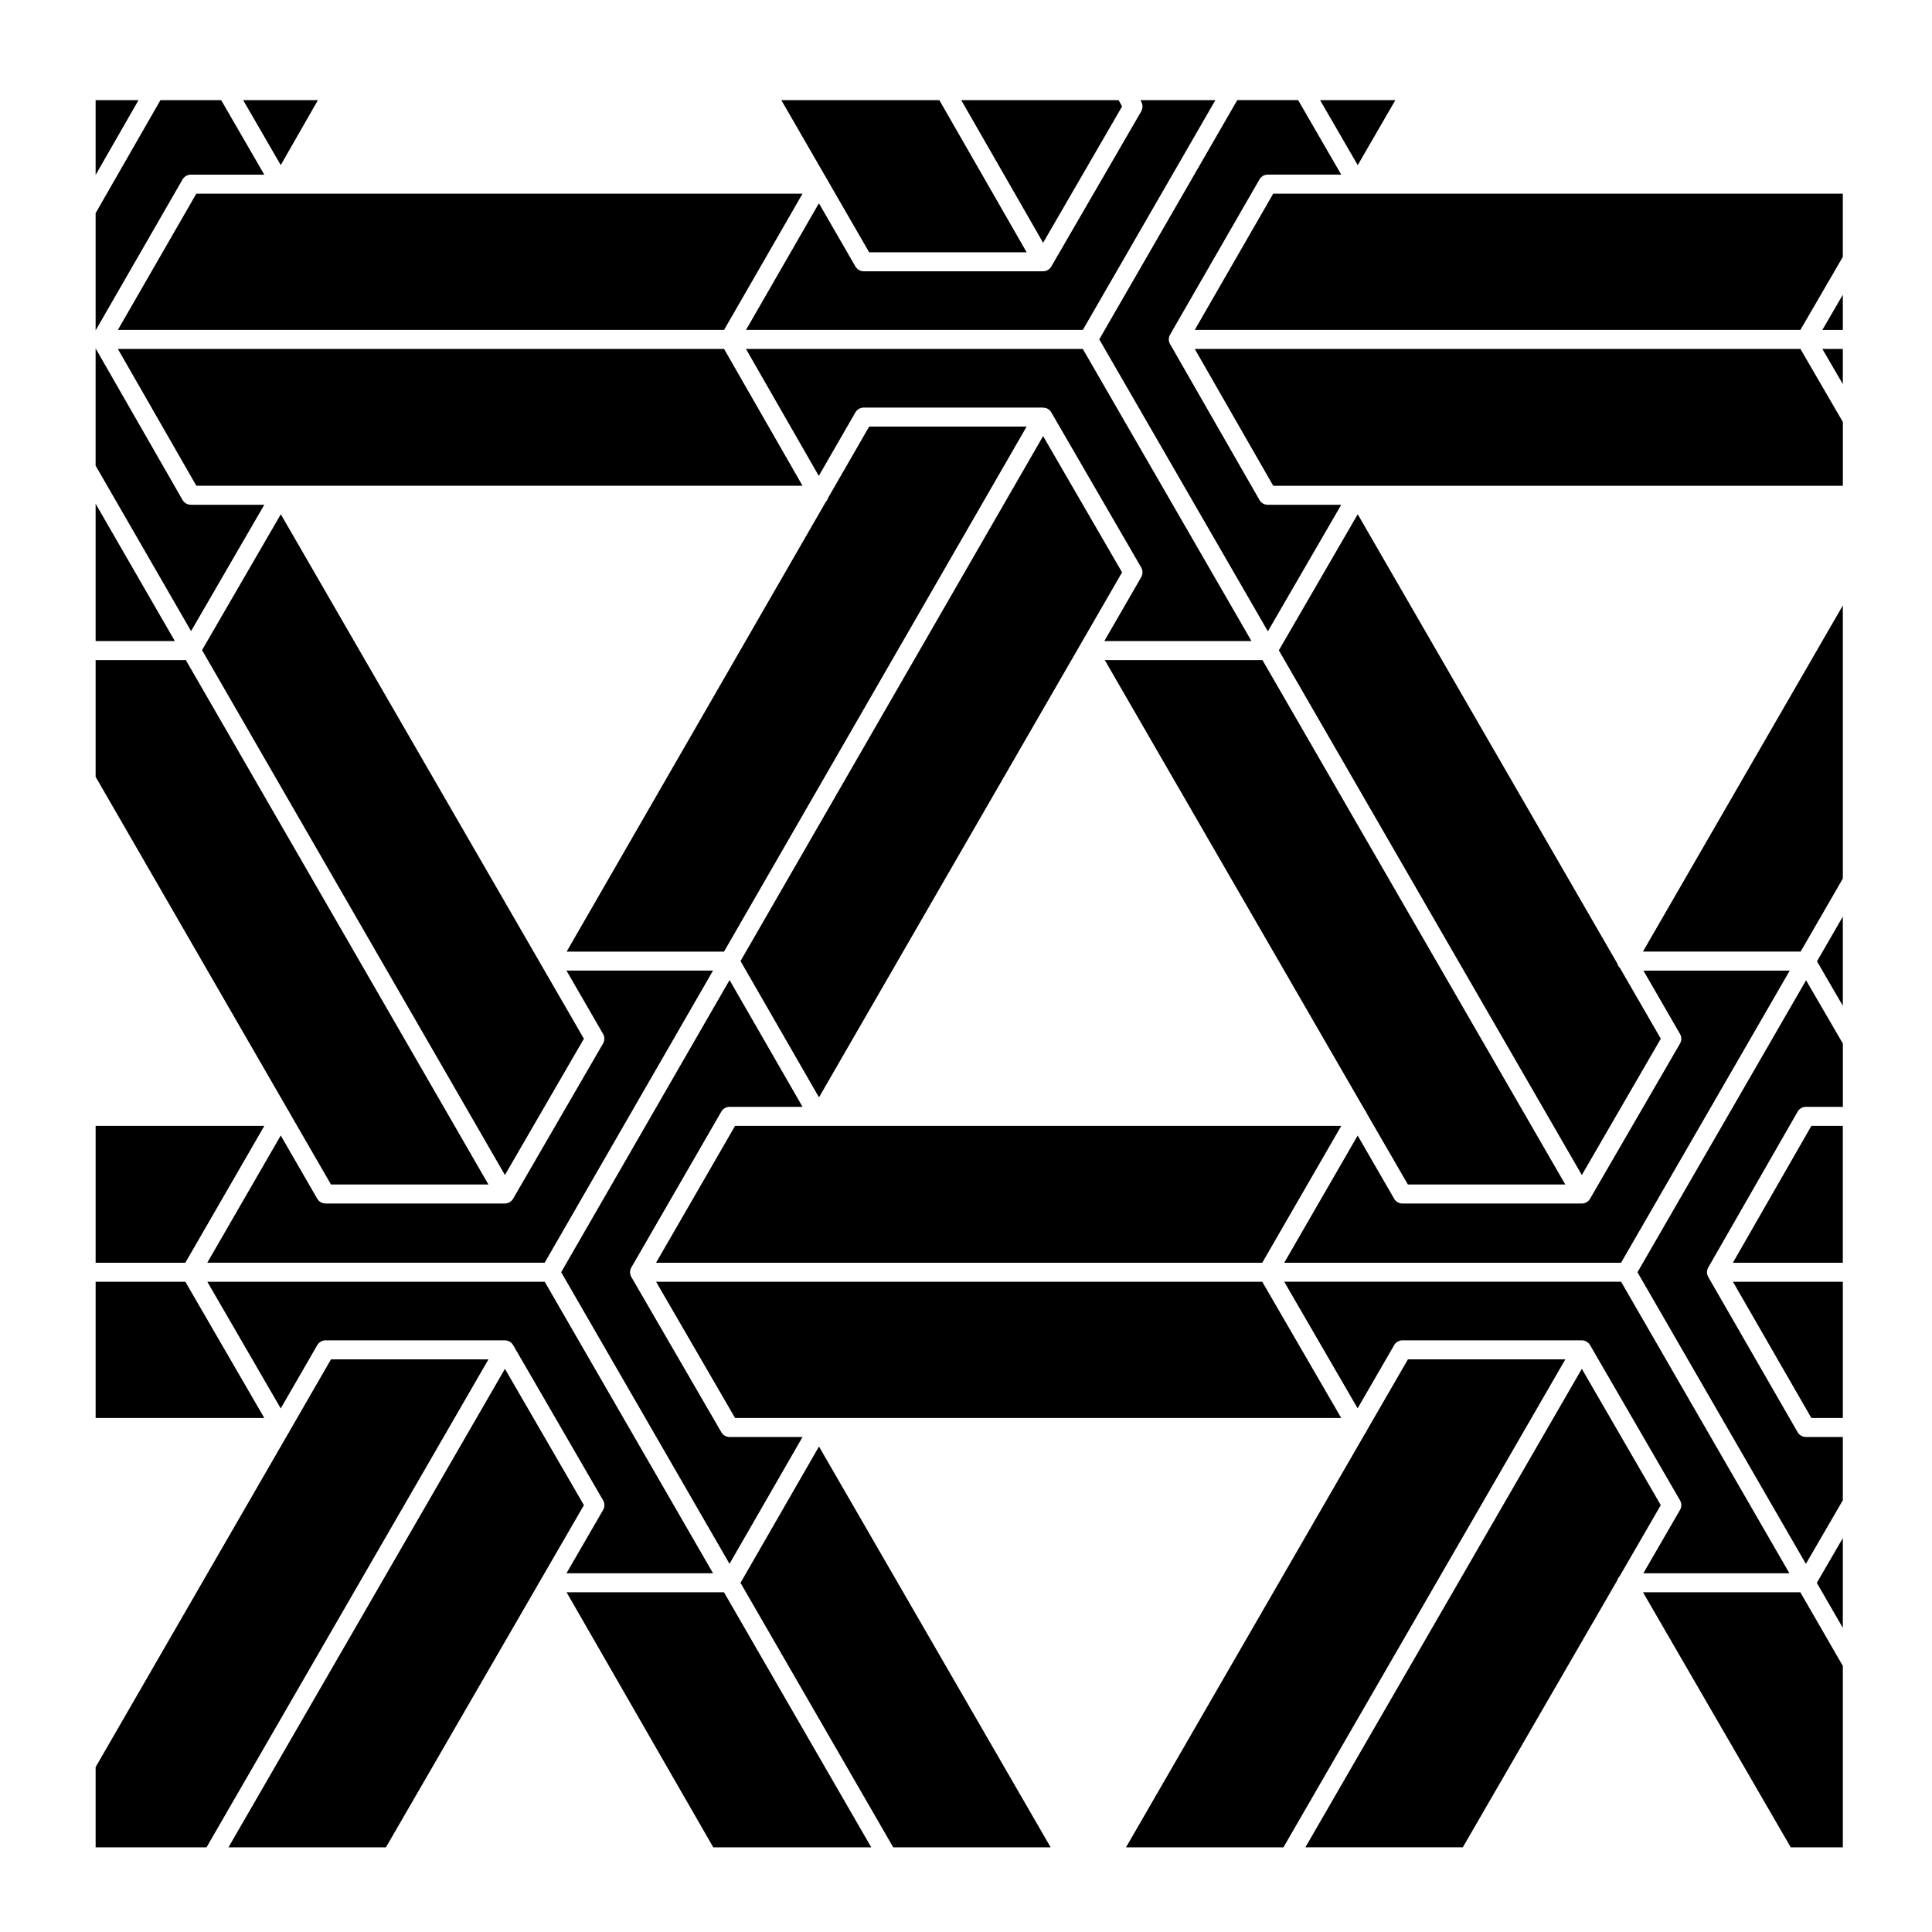 <?xml version="1.0" encoding="UTF-8"?>
<!-- Uploaded to: SVG Repo, www.svgrepo.com, Generator: SVG Repo Mixer Tools -->
<svg fill="#000000" width="800px" height="800px" version="1.1" viewBox="144 144 512 512" xmlns="http://www.w3.org/2000/svg">
 <g>
  <path d="m632.37 410.55v-23.648l-6.848 11.859z"/>
  <path d="m621.19 396.18 11.18-19.355v-72.379l-52.973 91.734z"/>
  <path d="m460.62 236.47 20.797 36.262h150.96v-16.906l-11.246-19.355z"/>
  <path d="m632.37 245.8v-9.328h-5.422z"/>
  <path d="m563.2 506.75-73.262 126.81h41.719l40.949-70.773c0.055-0.211 0.141-0.414 0.25-0.598 0.109-0.188 0.238-0.363 0.395-0.52l10.871-18.793z"/>
  <path d="m632.37 231.43v-9.332l-5.422 9.332z"/>
  <path d="m624.03 519.78h8.34v-36.102h-29.125z"/>
  <path d="m579.41 565.97 39.16 67.598h13.801v-48.086l-11.266-19.512z"/>
  <path d="m632.37 575.41v-23.801l-6.894 11.863z"/>
  <path d="m577.95 481.16 44.629 77.285 9.793-16.867v-16.758h-9.754-0.039c-0.086 0-0.168 0-0.246-0.012-0.363-0.035-0.711-0.145-1.012-0.324-0.309-0.172-0.574-0.414-0.785-0.711-0.059-0.086-0.117-0.168-0.168-0.258l-23.641-41.066c-0.004-0.012-0.012-0.016-0.016-0.023-0.109-0.191-0.195-0.395-0.258-0.613-0.059-0.215-0.09-0.441-0.09-0.664 0-0.207 0.031-0.422 0.082-0.629 0.059-0.223 0.145-0.434 0.266-0.629 0-0.012 0.012-0.02 0.016-0.031l23.641-41.223c0.051-0.098 0.105-0.18 0.168-0.273 0.211-0.289 0.473-0.52 0.766-0.695 0.309-0.176 0.648-0.297 1.02-0.328 0.098-0.016 0.203-0.016 0.309-0.016h9.75v-16.758l-9.754-16.781z"/>
  <path d="m603.23 478.64h29.137v-36.27h-8.332z"/>
  <path d="m503.81 195.32h-22.395l-20.793 36.109h160.5l11.246-19.355v-16.754z"/>
  <path d="m169.34 170.54v19.82l11.371-19.82z"/>
  <path d="m193.12 483.68h-23.777v36.102h44.699z"/>
  <path d="m169.34 277.5v36.391h21z"/>
  <path d="m214.04 277.77h-19.426c-0.125-0.004-0.207 0-0.309-0.012-0.359-0.035-0.699-0.152-0.996-0.324-0.309-0.176-0.574-0.414-0.789-0.715-0.059-0.086-0.117-0.172-0.168-0.262l-23.016-40.129v31.074l25.297 43.848z"/>
  <path d="m220.59 438.58c0.066 0.109 0.121 0.227 0.168 0.344l10.957 18.984h41.727l-80.195-138.98h-23.906v30.938l51.047 88.418c0.074 0.098 0.141 0.199 0.203 0.301z"/>
  <path d="m513.78 170.54h-19.938l9.969 17.23z"/>
  <path d="m214.05 442.37h-44.707v36.27h23.77z"/>
  <path d="m446.57 171.22c0.145 0.336 0.215 0.691 0.211 1.039-0.004 0.348-0.082 0.695-0.23 1.023-0.039 0.09-0.082 0.172-0.125 0.25l-23.801 41.066c-0.004 0.012-0.016 0.02-0.023 0.035-0.105 0.191-0.242 0.367-0.398 0.523-0.16 0.16-0.336 0.293-0.523 0.402s-0.387 0.191-0.598 0.25c-0.223 0.059-0.527 0.105-0.664 0.086h-0.035-47.449c-0.102-0.004-0.207 0-0.309-0.012-0.363-0.035-0.699-0.152-0.996-0.324-0.309-0.176-0.578-0.418-0.797-0.719-0.055-0.082-0.105-0.16-0.156-0.246l-9.656-16.723-19.32 33.559h89.266l35.125-60.891h-19.879l0.238 0.422c0.047 0.086 0.082 0.172 0.121 0.258z"/>
  <path d="m480 311.31 19.441-33.539h-19.434c-0.109-0.004-0.207 0-0.309-0.012-0.363-0.035-0.699-0.152-1.004-0.324-0.309-0.176-0.578-0.418-0.789-0.727-0.055-0.082-0.109-0.16-0.156-0.25l-23.641-41.223c-0.012-0.016-0.02-0.031-0.031-0.047-0.105-0.188-0.188-0.383-0.246-0.594-0.059-0.215-0.086-0.438-0.086-0.66 0-0.215 0.023-0.438 0.086-0.656 0.059-0.211 0.145-0.418 0.258-0.605 0.004-0.012 0.012-0.023 0.02-0.035l23.645-41.059c0.051-0.09 0.102-0.176 0.16-0.262 0.211-0.297 0.48-0.527 0.77-0.707 0.309-0.176 0.648-0.293 1.012-0.328 0.102-0.012 0.188-0.016 0.309-0.012h19.434l-11.426-19.746h-16.117l-36.578 63.406z"/>
  <path d="m441.37 172.2-0.922-1.656h-41.707l21.695 37.793z"/>
  <path d="m363.22 191.55c0.059 0.105 0.109 0.215 0.16 0.332l10.953 18.973h41.742l-23.141-40.316h-41.875l11.945 20.691c0.074 0.105 0.152 0.211 0.215 0.32z"/>
  <path d="m228.25 170.54h-19.809l9.961 17.211z"/>
  <path d="m192.52 191.33c0.211-0.297 0.48-0.527 0.777-0.707 0.301-0.176 0.645-0.293 1.012-0.328 0.102-0.012 0.176-0.016 0.301-0.012h19.426l-11.426-19.746-16.094 0.004-17.176 29.945v31.078l23.02-39.98c0.047-0.082 0.102-0.168 0.16-0.254z"/>
  <path d="m363.47 275.91c-0.055 0.215-0.141 0.418-0.25 0.609-0.105 0.188-0.238 0.359-0.395 0.516l-68.66 119.15h41.707l80.195-139.14h-41.727z"/>
  <path d="m589.2 544.18-9.691 16.746h38.699l-44.605-77.254h-89.273l19.453 33.555 9.664-16.715c0.051-0.098 0.105-0.188 0.168-0.273 0.207-0.289 0.473-0.52 0.762-0.691 0.309-0.176 0.648-0.297 1.02-0.328 0.102-0.016 0.203-0.02 0.309-0.016h47.445c0.016 0 0.016 0.004 0.055 0 0.227 0 0.453 0.031 0.68 0.098 0.195 0.059 0.387 0.137 0.559 0.238 0.191 0.105 0.367 0.242 0.527 0.398 0.16 0.16 0.301 0.348 0.414 0.539 0.004 0.012 0.012 0.02 0.016 0.023l23.801 41.07c0.051 0.086 0.102 0.172 0.137 0.262 0.152 0.332 0.227 0.691 0.227 1.043 0 0.348-0.07 0.707-0.223 1.031-0.047 0.098-0.09 0.188-0.141 0.273z"/>
  <path d="m337.33 558.43 19.348-33.609h-19.285c-0.105 0-0.195 0-0.289-0.012-0.367-0.035-0.715-0.145-1.023-0.324-0.297-0.172-0.559-0.402-0.77-0.695-0.066-0.086-0.121-0.176-0.172-0.273l-23.801-41.055c-0.004-0.016-0.016-0.023-0.02-0.035-0.117-0.195-0.207-0.406-0.262-0.637-0.055-0.211-0.082-0.43-0.082-0.645 0-0.207 0.023-0.414 0.082-0.621 0.059-0.227 0.145-0.441 0.262-0.641 0.004-0.012 0.016-0.023 0.02-0.035l23.801-41.227c0.051-0.09 0.105-0.172 0.16-0.25 0.211-0.301 0.484-0.535 0.785-0.715 0.301-0.172 0.641-0.289 1.004-0.316 0.102-0.016 0.207-0.016 0.309-0.016h19.285l-19.34-33.598-44.621 77.422z"/>
  <path d="m441.36 295.68-20.926-36.113-80.188 139.12 20.793 36.121z"/>
  <path d="m499.45 442.37h-160.65l-20.941 36.27h160.65z"/>
  <path d="m478.51 483.68h-160.64l20.93 36.102h160.64z"/>
  <path d="m246.27 633.57 52.473-90.688-20.93-36.125-73.27 126.81z"/>
  <path d="m517.11 504.25-10.922 18.898c-0.051 0.145-0.109 0.289-0.188 0.418-0.082 0.133-0.168 0.258-0.266 0.371l-63.336 109.63h41.727l74.703-129.32z"/>
  <path d="m374.9 633.57-39.035-67.598h-41.715l38.879 67.598z"/>
  <path d="m230.02 462.93c-0.367-0.035-0.715-0.145-1.02-0.324-0.301-0.176-0.578-0.418-0.789-0.719-0.055-0.082-0.105-0.16-0.156-0.246l-9.656-16.727-19.469 33.719h89.41l44.617-77.414h-38.84l9.684 16.75c0.051 0.086 0.098 0.172 0.137 0.266 0.152 0.332 0.223 0.691 0.223 1.039s-0.07 0.699-0.223 1.027c-0.039 0.102-0.09 0.188-0.141 0.277l-23.797 41.059c-0.012 0.02-0.016 0.031-0.023 0.051-0.109 0.191-0.25 0.367-0.414 0.527-0.145 0.141-0.309 0.266-0.484 0.367-0.207 0.121-0.422 0.211-0.664 0.273-0.203 0.055-0.406 0.082-0.613 0.082h-0.047-47.449c-0.094-0.004-0.191 0.004-0.285-0.008z"/>
  <path d="m228.06 500.51c0.047-0.086 0.102-0.168 0.156-0.246 0.211-0.301 0.48-0.535 0.781-0.715 0.301-0.18 0.645-0.293 1.012-0.324 0.102-0.016 0.203-0.02 0.309-0.016h47.445 0.051c0.223 0 0.449 0.031 0.672 0.098 0.203 0.055 0.395 0.133 0.574 0.238 0.191 0.105 0.367 0.246 0.527 0.402 0.16 0.156 0.297 0.332 0.406 0.527 0.004 0.012 0.016 0.02 0.02 0.035l23.797 41.066c0.051 0.086 0.102 0.172 0.137 0.262 0.156 0.336 0.227 0.695 0.227 1.047 0 0.352-0.074 0.707-0.227 1.039-0.039 0.09-0.086 0.176-0.137 0.262l-9.691 16.746h38.848l-44.613-77.254h-89.414l19.457 33.57z"/>
  <path d="m422.44 633.57-61.402-106.23-20.797 36.129 40.477 70.098z"/>
  <path d="m356.68 195.32h-160.65l-20.793 36.109h160.65z"/>
  <path d="m277.81 455.39 20.93-36.117-80.324-138.99-20.871 36.004z"/>
  <path d="m572.86 399.97c-0.117-0.203-0.207-0.418-0.266-0.648l-68.785-119.04-20.906 36.062 80.297 139.05 20.93-36.125-10.836-18.762c-0.18-0.16-0.316-0.344-0.434-0.543z"/>
  <path d="m341.69 236.47 19.297 33.648 9.684-16.801c0.047-0.09 0.102-0.168 0.156-0.246 0.215-0.309 0.488-0.543 0.789-0.719 0.301-0.176 0.648-0.293 1.02-0.328 0.098-0.012 0.195-0.012 0.289-0.012h47.449 0.039c0.25 0.09 0.43 0.023 0.641 0.082 0.227 0.059 0.434 0.145 0.629 0.262 0.18 0.105 0.352 0.238 0.504 0.383 0.004 0 0.02 0.012 0.004 0.004 0.16 0.156 0.301 0.336 0.406 0.527 0.012 0.012 0.02 0.023 0.023 0.039l23.797 41.059c0.055 0.09 0.105 0.188 0.141 0.277 0.145 0.324 0.215 0.672 0.223 1.012 0.004 0.359-0.074 0.719-0.227 1.059-0.039 0.09-0.086 0.176-0.133 0.258l-9.766 16.914h39.004l-44.703-77.414h-89.266z"/>
  <path d="m505.98 438.58c0.086 0.141 0.156 0.297 0.207 0.453l10.914 18.871h41.719l-80.258-138.98h-41.789l68.93 119.27c0.113 0.113 0.199 0.246 0.277 0.383z"/>
  <path d="m196.03 272.73h160.65l-20.797-36.262h-160.65z"/>
  <path d="m579.52 401.22 9.68 16.75c0.055 0.09 0.102 0.176 0.141 0.273 0.152 0.332 0.223 0.691 0.223 1.039 0 0.344-0.07 0.691-0.215 1.02-0.047 0.102-0.098 0.191-0.145 0.281l-23.801 41.059c-0.012 0.02-0.02 0.039-0.035 0.055-0.105 0.18-0.238 0.352-0.387 0.508-0.152 0.156-0.324 0.289-0.508 0.395-0.207 0.117-0.422 0.211-0.66 0.273-0.207 0.051-0.414 0.059-0.621 0.074h-0.039-47.449c-0.102 0-0.188 0-0.289-0.012-0.371-0.035-0.734-0.156-1.043-0.336-0.289-0.172-0.543-0.398-0.75-0.68-0.066-0.09-0.121-0.18-0.172-0.277l-9.656-16.707-19.461 33.703h89.266l44.699-77.414h-38.777z"/>
  <path d="m273.44 504.25h-41.727l-10.957 18.988c-0.047 0.109-0.102 0.223-0.156 0.324-0.059 0.105-0.133 0.207-0.207 0.309l-51.051 88.426v21.277h29.383z"/>
 </g>
</svg>